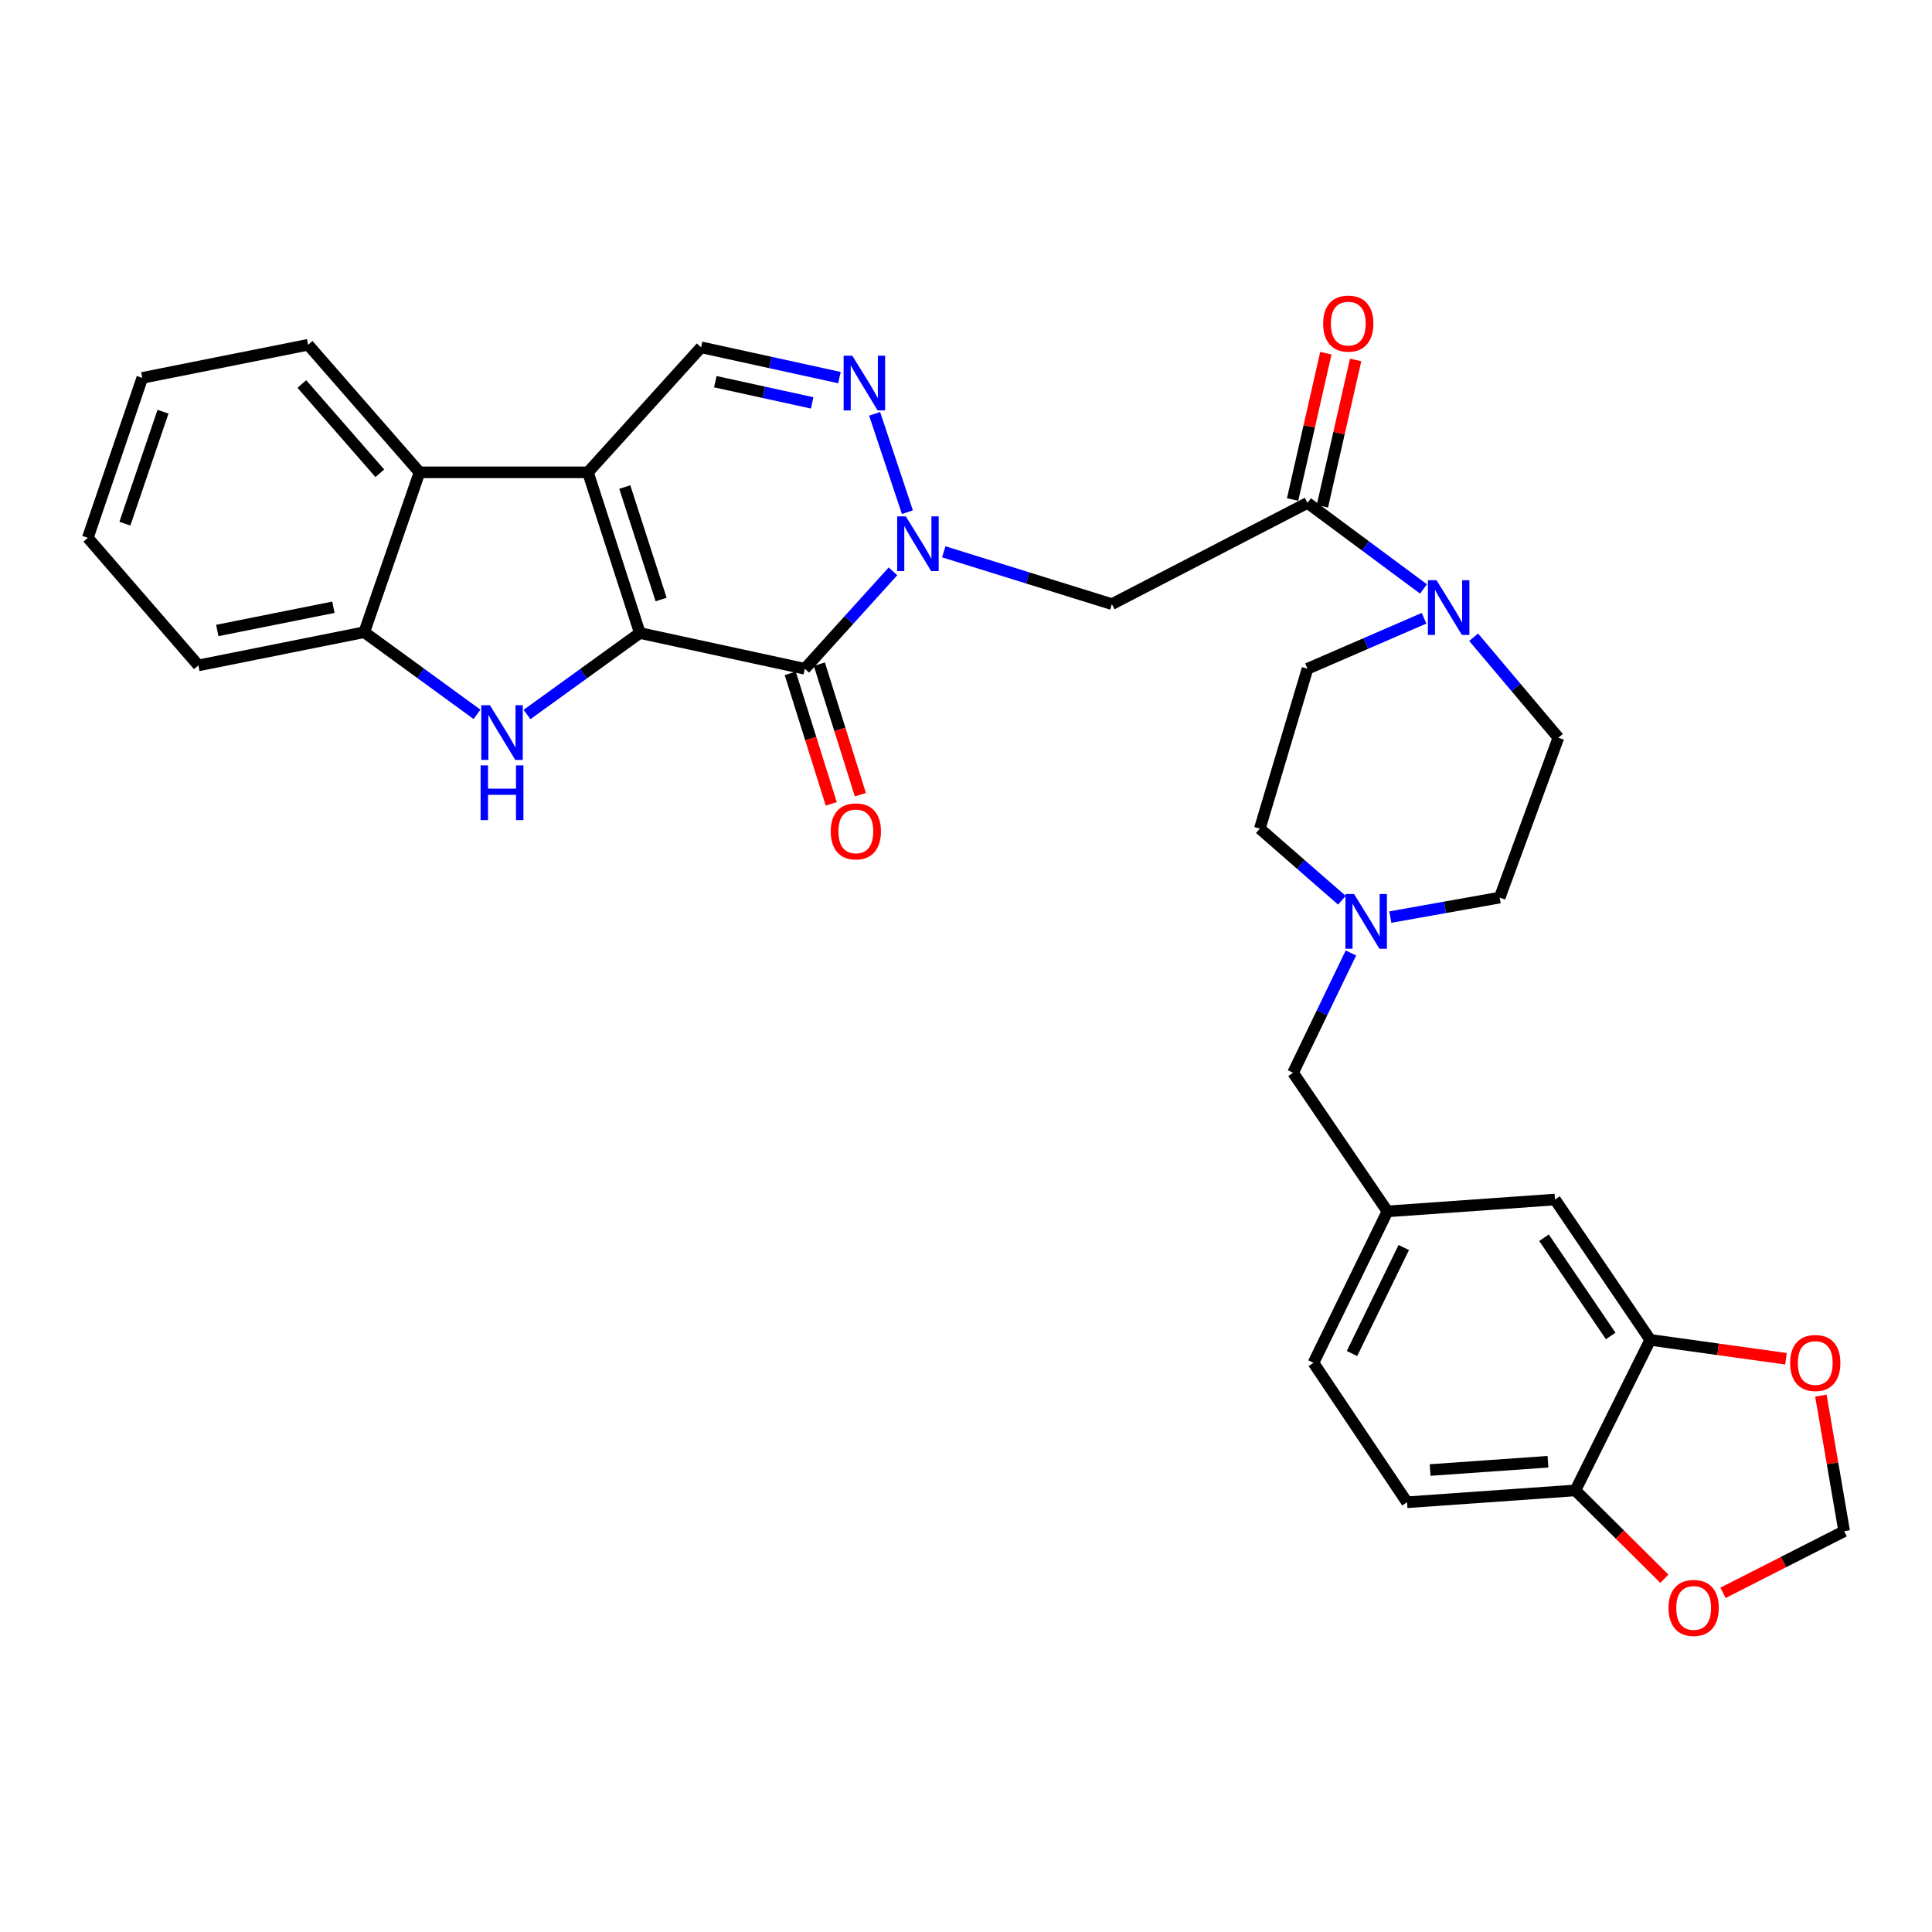 <?xml version='1.0' encoding='iso-8859-1'?>
<svg version='1.1' baseProfile='full'
              xmlns='http://www.w3.org/2000/svg'
                      xmlns:rdkit='http://www.rdkit.org/xml'
                      xmlns:xlink='http://www.w3.org/1999/xlink'
                  xml:space='preserve'
width='1000px' height='1000px' viewBox='0 0 1000 1000'>
<!-- END OF HEADER -->
<rect style='opacity:1.0;fill:#FFFFFF;stroke:none' width='1000' height='1000' x='0' y='0'> </rect>
<path class='bond-0' d='M 331.18,327.652 L 304.322,244.471' style='fill:none;fill-rule:evenodd;stroke:#000000;stroke-width:6px;stroke-linecap:butt;stroke-linejoin:miter;stroke-opacity:1' />
<path class='bond-0' d='M 342.19,310.319 L 323.39,252.092' style='fill:none;fill-rule:evenodd;stroke:#000000;stroke-width:6px;stroke-linecap:butt;stroke-linejoin:miter;stroke-opacity:1' />
<path class='bond-1' d='M 331.18,327.652 L 416.564,346.151' style='fill:none;fill-rule:evenodd;stroke:#000000;stroke-width:6px;stroke-linecap:butt;stroke-linejoin:miter;stroke-opacity:1' />
<path class='bond-3' d='M 331.18,327.652 L 301.981,348.74' style='fill:none;fill-rule:evenodd;stroke:#000000;stroke-width:6px;stroke-linecap:butt;stroke-linejoin:miter;stroke-opacity:1' />
<path class='bond-3' d='M 301.981,348.74 L 272.783,369.827' style='fill:none;fill-rule:evenodd;stroke:#0000FF;stroke-width:6px;stroke-linecap:butt;stroke-linejoin:miter;stroke-opacity:1' />
<path class='bond-7' d='M 304.322,244.471 L 362.884,179.772' style='fill:none;fill-rule:evenodd;stroke:#000000;stroke-width:6px;stroke-linecap:butt;stroke-linejoin:miter;stroke-opacity:1' />
<path class='bond-8' d='M 304.322,244.471 L 217.146,244.471' style='fill:none;fill-rule:evenodd;stroke:#000000;stroke-width:6px;stroke-linecap:butt;stroke-linejoin:miter;stroke-opacity:1' />
<path class='bond-2' d='M 416.564,346.151 L 439.38,320.941' style='fill:none;fill-rule:evenodd;stroke:#000000;stroke-width:6px;stroke-linecap:butt;stroke-linejoin:miter;stroke-opacity:1' />
<path class='bond-2' d='M 439.38,320.941 L 462.196,295.73' style='fill:none;fill-rule:evenodd;stroke:#0000FF;stroke-width:6px;stroke-linecap:butt;stroke-linejoin:miter;stroke-opacity:1' />
<path class='bond-13' d='M 409.026,348.52 L 419.639,382.301' style='fill:none;fill-rule:evenodd;stroke:#000000;stroke-width:6px;stroke-linecap:butt;stroke-linejoin:miter;stroke-opacity:1' />
<path class='bond-13' d='M 419.639,382.301 L 430.253,416.082' style='fill:none;fill-rule:evenodd;stroke:#FF0000;stroke-width:6px;stroke-linecap:butt;stroke-linejoin:miter;stroke-opacity:1' />
<path class='bond-13' d='M 424.103,343.783 L 434.717,377.564' style='fill:none;fill-rule:evenodd;stroke:#000000;stroke-width:6px;stroke-linecap:butt;stroke-linejoin:miter;stroke-opacity:1' />
<path class='bond-13' d='M 434.717,377.564 L 445.33,411.345' style='fill:none;fill-rule:evenodd;stroke:#FF0000;stroke-width:6px;stroke-linecap:butt;stroke-linejoin:miter;stroke-opacity:1' />
<path class='bond-4' d='M 469.669,265.1 L 452.705,214.192' style='fill:none;fill-rule:evenodd;stroke:#0000FF;stroke-width:6px;stroke-linecap:butt;stroke-linejoin:miter;stroke-opacity:1' />
<path class='bond-5' d='M 488.486,285.613 L 531.997,299.157' style='fill:none;fill-rule:evenodd;stroke:#0000FF;stroke-width:6px;stroke-linecap:butt;stroke-linejoin:miter;stroke-opacity:1' />
<path class='bond-5' d='M 531.997,299.157 L 575.507,312.7' style='fill:none;fill-rule:evenodd;stroke:#000000;stroke-width:6px;stroke-linecap:butt;stroke-linejoin:miter;stroke-opacity:1' />
<path class='bond-10' d='M 246.897,369.742 L 217.719,348.486' style='fill:none;fill-rule:evenodd;stroke:#0000FF;stroke-width:6px;stroke-linecap:butt;stroke-linejoin:miter;stroke-opacity:1' />
<path class='bond-10' d='M 217.719,348.486 L 188.541,327.231' style='fill:none;fill-rule:evenodd;stroke:#000000;stroke-width:6px;stroke-linecap:butt;stroke-linejoin:miter;stroke-opacity:1' />
<path class='bond-33' d='M 434.497,195.447 L 398.69,187.609' style='fill:none;fill-rule:evenodd;stroke:#0000FF;stroke-width:6px;stroke-linecap:butt;stroke-linejoin:miter;stroke-opacity:1' />
<path class='bond-33' d='M 398.69,187.609 L 362.884,179.772' style='fill:none;fill-rule:evenodd;stroke:#000000;stroke-width:6px;stroke-linecap:butt;stroke-linejoin:miter;stroke-opacity:1' />
<path class='bond-33' d='M 420.375,208.534 L 395.311,203.048' style='fill:none;fill-rule:evenodd;stroke:#0000FF;stroke-width:6px;stroke-linecap:butt;stroke-linejoin:miter;stroke-opacity:1' />
<path class='bond-33' d='M 395.311,203.048 L 370.247,197.561' style='fill:none;fill-rule:evenodd;stroke:#000000;stroke-width:6px;stroke-linecap:butt;stroke-linejoin:miter;stroke-opacity:1' />
<path class='bond-6' d='M 575.507,312.7 L 676.757,260.301' style='fill:none;fill-rule:evenodd;stroke:#000000;stroke-width:6px;stroke-linecap:butt;stroke-linejoin:miter;stroke-opacity:1' />
<path class='bond-9' d='M 676.757,260.301 L 706.779,282.57' style='fill:none;fill-rule:evenodd;stroke:#000000;stroke-width:6px;stroke-linecap:butt;stroke-linejoin:miter;stroke-opacity:1' />
<path class='bond-9' d='M 706.779,282.57 L 736.801,304.838' style='fill:none;fill-rule:evenodd;stroke:#0000FF;stroke-width:6px;stroke-linecap:butt;stroke-linejoin:miter;stroke-opacity:1' />
<path class='bond-18' d='M 684.463,262.052 L 693.069,224.181' style='fill:none;fill-rule:evenodd;stroke:#000000;stroke-width:6px;stroke-linecap:butt;stroke-linejoin:miter;stroke-opacity:1' />
<path class='bond-18' d='M 693.069,224.181 L 701.675,186.311' style='fill:none;fill-rule:evenodd;stroke:#FF0000;stroke-width:6px;stroke-linecap:butt;stroke-linejoin:miter;stroke-opacity:1' />
<path class='bond-18' d='M 669.052,258.55 L 677.658,220.679' style='fill:none;fill-rule:evenodd;stroke:#000000;stroke-width:6px;stroke-linecap:butt;stroke-linejoin:miter;stroke-opacity:1' />
<path class='bond-18' d='M 677.658,220.679 L 686.264,182.809' style='fill:none;fill-rule:evenodd;stroke:#FF0000;stroke-width:6px;stroke-linecap:butt;stroke-linejoin:miter;stroke-opacity:1' />
<path class='bond-28' d='M 217.146,244.471 L 159.488,178.455' style='fill:none;fill-rule:evenodd;stroke:#000000;stroke-width:6px;stroke-linecap:butt;stroke-linejoin:miter;stroke-opacity:1' />
<path class='bond-28' d='M 196.594,244.965 L 156.234,198.753' style='fill:none;fill-rule:evenodd;stroke:#000000;stroke-width:6px;stroke-linecap:butt;stroke-linejoin:miter;stroke-opacity:1' />
<path class='bond-32' d='M 217.146,244.471 L 188.541,327.231' style='fill:none;fill-rule:evenodd;stroke:#000000;stroke-width:6px;stroke-linecap:butt;stroke-linejoin:miter;stroke-opacity:1' />
<path class='bond-20' d='M 737.085,320.008 L 706.921,333.08' style='fill:none;fill-rule:evenodd;stroke:#0000FF;stroke-width:6px;stroke-linecap:butt;stroke-linejoin:miter;stroke-opacity:1' />
<path class='bond-20' d='M 706.921,333.08 L 676.757,346.151' style='fill:none;fill-rule:evenodd;stroke:#000000;stroke-width:6px;stroke-linecap:butt;stroke-linejoin:miter;stroke-opacity:1' />
<path class='bond-21' d='M 762.758,329.834 L 784.69,355.833' style='fill:none;fill-rule:evenodd;stroke:#0000FF;stroke-width:6px;stroke-linecap:butt;stroke-linejoin:miter;stroke-opacity:1' />
<path class='bond-21' d='M 784.69,355.833 L 806.621,381.833' style='fill:none;fill-rule:evenodd;stroke:#000000;stroke-width:6px;stroke-linecap:butt;stroke-linejoin:miter;stroke-opacity:1' />
<path class='bond-29' d='M 188.541,327.231 L 102.682,344.404' style='fill:none;fill-rule:evenodd;stroke:#000000;stroke-width:6px;stroke-linecap:butt;stroke-linejoin:miter;stroke-opacity:1' />
<path class='bond-29' d='M 172.562,314.31 L 112.461,326.331' style='fill:none;fill-rule:evenodd;stroke:#000000;stroke-width:6px;stroke-linecap:butt;stroke-linejoin:miter;stroke-opacity:1' />
<path class='bond-11' d='M 719.622,474.689 L 747.928,469.636' style='fill:none;fill-rule:evenodd;stroke:#0000FF;stroke-width:6px;stroke-linecap:butt;stroke-linejoin:miter;stroke-opacity:1' />
<path class='bond-11' d='M 747.928,469.636 L 776.234,464.584' style='fill:none;fill-rule:evenodd;stroke:#000000;stroke-width:6px;stroke-linecap:butt;stroke-linejoin:miter;stroke-opacity:1' />
<path class='bond-23' d='M 699.236,493.254 L 684.261,524.254' style='fill:none;fill-rule:evenodd;stroke:#0000FF;stroke-width:6px;stroke-linecap:butt;stroke-linejoin:miter;stroke-opacity:1' />
<path class='bond-23' d='M 684.261,524.254 L 669.286,555.254' style='fill:none;fill-rule:evenodd;stroke:#000000;stroke-width:6px;stroke-linecap:butt;stroke-linejoin:miter;stroke-opacity:1' />
<path class='bond-35' d='M 694.561,465.957 L 673.323,447.43' style='fill:none;fill-rule:evenodd;stroke:#0000FF;stroke-width:6px;stroke-linecap:butt;stroke-linejoin:miter;stroke-opacity:1' />
<path class='bond-35' d='M 673.323,447.43 L 652.086,428.902' style='fill:none;fill-rule:evenodd;stroke:#000000;stroke-width:6px;stroke-linecap:butt;stroke-linejoin:miter;stroke-opacity:1' />
<path class='bond-12' d='M 854.165,693.52 L 804.857,620.875' style='fill:none;fill-rule:evenodd;stroke:#000000;stroke-width:6px;stroke-linecap:butt;stroke-linejoin:miter;stroke-opacity:1' />
<path class='bond-12' d='M 833.692,691.499 L 799.177,640.647' style='fill:none;fill-rule:evenodd;stroke:#000000;stroke-width:6px;stroke-linecap:butt;stroke-linejoin:miter;stroke-opacity:1' />
<path class='bond-15' d='M 854.165,693.52 L 889.292,698.406' style='fill:none;fill-rule:evenodd;stroke:#000000;stroke-width:6px;stroke-linecap:butt;stroke-linejoin:miter;stroke-opacity:1' />
<path class='bond-15' d='M 889.292,698.406 L 924.42,703.292' style='fill:none;fill-rule:evenodd;stroke:#FF0000;stroke-width:6px;stroke-linecap:butt;stroke-linejoin:miter;stroke-opacity:1' />
<path class='bond-36' d='M 854.165,693.52 L 815.41,771.433' style='fill:none;fill-rule:evenodd;stroke:#000000;stroke-width:6px;stroke-linecap:butt;stroke-linejoin:miter;stroke-opacity:1' />
<path class='bond-14' d='M 815.41,771.433 L 728.278,777.57' style='fill:none;fill-rule:evenodd;stroke:#000000;stroke-width:6px;stroke-linecap:butt;stroke-linejoin:miter;stroke-opacity:1' />
<path class='bond-14' d='M 801.23,756.589 L 740.237,760.885' style='fill:none;fill-rule:evenodd;stroke:#000000;stroke-width:6px;stroke-linecap:butt;stroke-linejoin:miter;stroke-opacity:1' />
<path class='bond-16' d='M 815.41,771.433 L 838.443,794.288' style='fill:none;fill-rule:evenodd;stroke:#000000;stroke-width:6px;stroke-linecap:butt;stroke-linejoin:miter;stroke-opacity:1' />
<path class='bond-16' d='M 838.443,794.288 L 861.476,817.143' style='fill:none;fill-rule:evenodd;stroke:#FF0000;stroke-width:6px;stroke-linecap:butt;stroke-linejoin:miter;stroke-opacity:1' />
<path class='bond-17' d='M 942.491,722.37 L 948.518,757.455' style='fill:none;fill-rule:evenodd;stroke:#FF0000;stroke-width:6px;stroke-linecap:butt;stroke-linejoin:miter;stroke-opacity:1' />
<path class='bond-17' d='M 948.518,757.455 L 954.545,792.54' style='fill:none;fill-rule:evenodd;stroke:#000000;stroke-width:6px;stroke-linecap:butt;stroke-linejoin:miter;stroke-opacity:1' />
<path class='bond-37' d='M 891.818,824.455 L 923.182,808.498' style='fill:none;fill-rule:evenodd;stroke:#FF0000;stroke-width:6px;stroke-linecap:butt;stroke-linejoin:miter;stroke-opacity:1' />
<path class='bond-37' d='M 923.182,808.498 L 954.545,792.54' style='fill:none;fill-rule:evenodd;stroke:#000000;stroke-width:6px;stroke-linecap:butt;stroke-linejoin:miter;stroke-opacity:1' />
<path class='bond-19' d='M 804.857,620.875 L 718.137,627.012' style='fill:none;fill-rule:evenodd;stroke:#000000;stroke-width:6px;stroke-linecap:butt;stroke-linejoin:miter;stroke-opacity:1' />
<path class='bond-25' d='M 676.757,346.151 L 652.086,428.902' style='fill:none;fill-rule:evenodd;stroke:#000000;stroke-width:6px;stroke-linecap:butt;stroke-linejoin:miter;stroke-opacity:1' />
<path class='bond-26' d='M 806.621,381.833 L 776.234,464.584' style='fill:none;fill-rule:evenodd;stroke:#000000;stroke-width:6px;stroke-linecap:butt;stroke-linejoin:miter;stroke-opacity:1' />
<path class='bond-22' d='M 718.137,627.012 L 669.286,555.254' style='fill:none;fill-rule:evenodd;stroke:#000000;stroke-width:6px;stroke-linecap:butt;stroke-linejoin:miter;stroke-opacity:1' />
<path class='bond-27' d='M 718.137,627.012 L 679.839,705.399' style='fill:none;fill-rule:evenodd;stroke:#000000;stroke-width:6px;stroke-linecap:butt;stroke-linejoin:miter;stroke-opacity:1' />
<path class='bond-27' d='M 726.592,645.708 L 699.784,700.579' style='fill:none;fill-rule:evenodd;stroke:#000000;stroke-width:6px;stroke-linecap:butt;stroke-linejoin:miter;stroke-opacity:1' />
<path class='bond-24' d='M 728.278,777.57 L 679.839,705.399' style='fill:none;fill-rule:evenodd;stroke:#000000;stroke-width:6px;stroke-linecap:butt;stroke-linejoin:miter;stroke-opacity:1' />
<path class='bond-30' d='M 159.488,178.455 L 73.638,195.593' style='fill:none;fill-rule:evenodd;stroke:#000000;stroke-width:6px;stroke-linecap:butt;stroke-linejoin:miter;stroke-opacity:1' />
<path class='bond-31' d='M 102.682,344.404 L 45.455,278.37' style='fill:none;fill-rule:evenodd;stroke:#000000;stroke-width:6px;stroke-linecap:butt;stroke-linejoin:miter;stroke-opacity:1' />
<path class='bond-34' d='M 73.638,195.593 L 45.455,278.37' style='fill:none;fill-rule:evenodd;stroke:#000000;stroke-width:6px;stroke-linecap:butt;stroke-linejoin:miter;stroke-opacity:1' />
<path class='bond-34' d='M 84.371,213.103 L 64.643,271.047' style='fill:none;fill-rule:evenodd;stroke:#000000;stroke-width:6px;stroke-linecap:butt;stroke-linejoin:miter;stroke-opacity:1' />
<path  class='atom-3' d='M 468.858 267.292
L 478.138 282.292
Q 479.058 283.772, 480.538 286.452
Q 482.018 289.132, 482.098 289.292
L 482.098 267.292
L 485.858 267.292
L 485.858 295.612
L 481.978 295.612
L 472.018 279.212
Q 470.858 277.292, 469.618 275.092
Q 468.418 272.892, 468.058 272.212
L 468.058 295.612
L 464.378 295.612
L 464.378 267.292
L 468.858 267.292
' fill='#0000FF'/>
<path  class='atom-4' d='M 253.583 365.013
L 262.863 380.013
Q 263.783 381.493, 265.263 384.173
Q 266.743 386.853, 266.823 387.013
L 266.823 365.013
L 270.583 365.013
L 270.583 393.333
L 266.703 393.333
L 256.743 376.933
Q 255.583 375.013, 254.343 372.813
Q 253.143 370.613, 252.783 369.933
L 252.783 393.333
L 249.103 393.333
L 249.103 365.013
L 253.583 365.013
' fill='#0000FF'/>
<path  class='atom-4' d='M 248.763 396.165
L 252.603 396.165
L 252.603 408.205
L 267.083 408.205
L 267.083 396.165
L 270.923 396.165
L 270.923 424.485
L 267.083 424.485
L 267.083 411.405
L 252.603 411.405
L 252.603 424.485
L 248.763 424.485
L 248.763 396.165
' fill='#0000FF'/>
<path  class='atom-5' d='M 441.139 184.111
L 450.419 199.111
Q 451.339 200.591, 452.819 203.271
Q 454.299 205.951, 454.379 206.111
L 454.379 184.111
L 458.139 184.111
L 458.139 212.431
L 454.259 212.431
L 444.299 196.031
Q 443.139 194.111, 441.899 191.911
Q 440.699 189.711, 440.339 189.031
L 440.339 212.431
L 436.659 212.431
L 436.659 184.111
L 441.139 184.111
' fill='#0000FF'/>
<path  class='atom-10' d='M 743.555 300.331
L 752.835 315.331
Q 753.755 316.811, 755.235 319.491
Q 756.715 322.171, 756.795 322.331
L 756.795 300.331
L 760.555 300.331
L 760.555 328.651
L 756.675 328.651
L 746.715 312.251
Q 745.555 310.331, 744.315 308.131
Q 743.115 305.931, 742.755 305.251
L 742.755 328.651
L 739.075 328.651
L 739.075 300.331
L 743.555 300.331
' fill='#0000FF'/>
<path  class='atom-12' d='M 700.867 462.76
L 710.147 477.76
Q 711.067 479.24, 712.547 481.92
Q 714.027 484.6, 714.107 484.76
L 714.107 462.76
L 717.867 462.76
L 717.867 491.08
L 713.987 491.08
L 704.027 474.68
Q 702.867 472.76, 701.627 470.56
Q 700.427 468.36, 700.067 467.68
L 700.067 491.08
L 696.387 491.08
L 696.387 462.76
L 700.867 462.76
' fill='#0000FF'/>
<path  class='atom-14' d='M 429.983 430.317
Q 429.983 423.517, 433.343 419.717
Q 436.703 415.917, 442.983 415.917
Q 449.263 415.917, 452.623 419.717
Q 455.983 423.517, 455.983 430.317
Q 455.983 437.197, 452.583 441.117
Q 449.183 444.997, 442.983 444.997
Q 436.743 444.997, 433.343 441.117
Q 429.983 437.237, 429.983 430.317
M 442.983 441.797
Q 447.303 441.797, 449.623 438.917
Q 451.983 435.997, 451.983 430.317
Q 451.983 424.757, 449.623 421.957
Q 447.303 419.117, 442.983 419.117
Q 438.663 419.117, 436.303 421.917
Q 433.983 424.717, 433.983 430.317
Q 433.983 436.037, 436.303 438.917
Q 438.663 441.797, 442.983 441.797
' fill='#FF0000'/>
<path  class='atom-16' d='M 926.576 705.479
Q 926.576 698.679, 929.936 694.879
Q 933.296 691.079, 939.576 691.079
Q 945.856 691.079, 949.216 694.879
Q 952.576 698.679, 952.576 705.479
Q 952.576 712.359, 949.176 716.279
Q 945.776 720.159, 939.576 720.159
Q 933.336 720.159, 929.936 716.279
Q 926.576 712.399, 926.576 705.479
M 939.576 716.959
Q 943.896 716.959, 946.216 714.079
Q 948.576 711.159, 948.576 705.479
Q 948.576 699.919, 946.216 697.119
Q 943.896 694.279, 939.576 694.279
Q 935.256 694.279, 932.896 697.079
Q 930.576 699.879, 930.576 705.479
Q 930.576 711.199, 932.896 714.079
Q 935.256 716.959, 939.576 716.959
' fill='#FF0000'/>
<path  class='atom-17' d='M 863.632 832.262
Q 863.632 825.462, 866.992 821.662
Q 870.352 817.862, 876.632 817.862
Q 882.912 817.862, 886.272 821.662
Q 889.632 825.462, 889.632 832.262
Q 889.632 839.142, 886.232 843.062
Q 882.832 846.942, 876.632 846.942
Q 870.392 846.942, 866.992 843.062
Q 863.632 839.182, 863.632 832.262
M 876.632 843.742
Q 880.952 843.742, 883.272 840.862
Q 885.632 837.942, 885.632 832.262
Q 885.632 826.702, 883.272 823.902
Q 880.952 821.062, 876.632 821.062
Q 872.312 821.062, 869.952 823.862
Q 867.632 826.662, 867.632 832.262
Q 867.632 837.982, 869.952 840.862
Q 872.312 843.742, 876.632 843.742
' fill='#FF0000'/>
<path  class='atom-19' d='M 684.864 167.498
Q 684.864 160.698, 688.224 156.898
Q 691.584 153.098, 697.864 153.098
Q 704.144 153.098, 707.504 156.898
Q 710.864 160.698, 710.864 167.498
Q 710.864 174.378, 707.464 178.298
Q 704.064 182.178, 697.864 182.178
Q 691.624 182.178, 688.224 178.298
Q 684.864 174.418, 684.864 167.498
M 697.864 178.978
Q 702.184 178.978, 704.504 176.098
Q 706.864 173.178, 706.864 167.498
Q 706.864 161.938, 704.504 159.138
Q 702.184 156.298, 697.864 156.298
Q 693.544 156.298, 691.184 159.098
Q 688.864 161.898, 688.864 167.498
Q 688.864 173.218, 691.184 176.098
Q 693.544 178.978, 697.864 178.978
' fill='#FF0000'/>
</svg>
